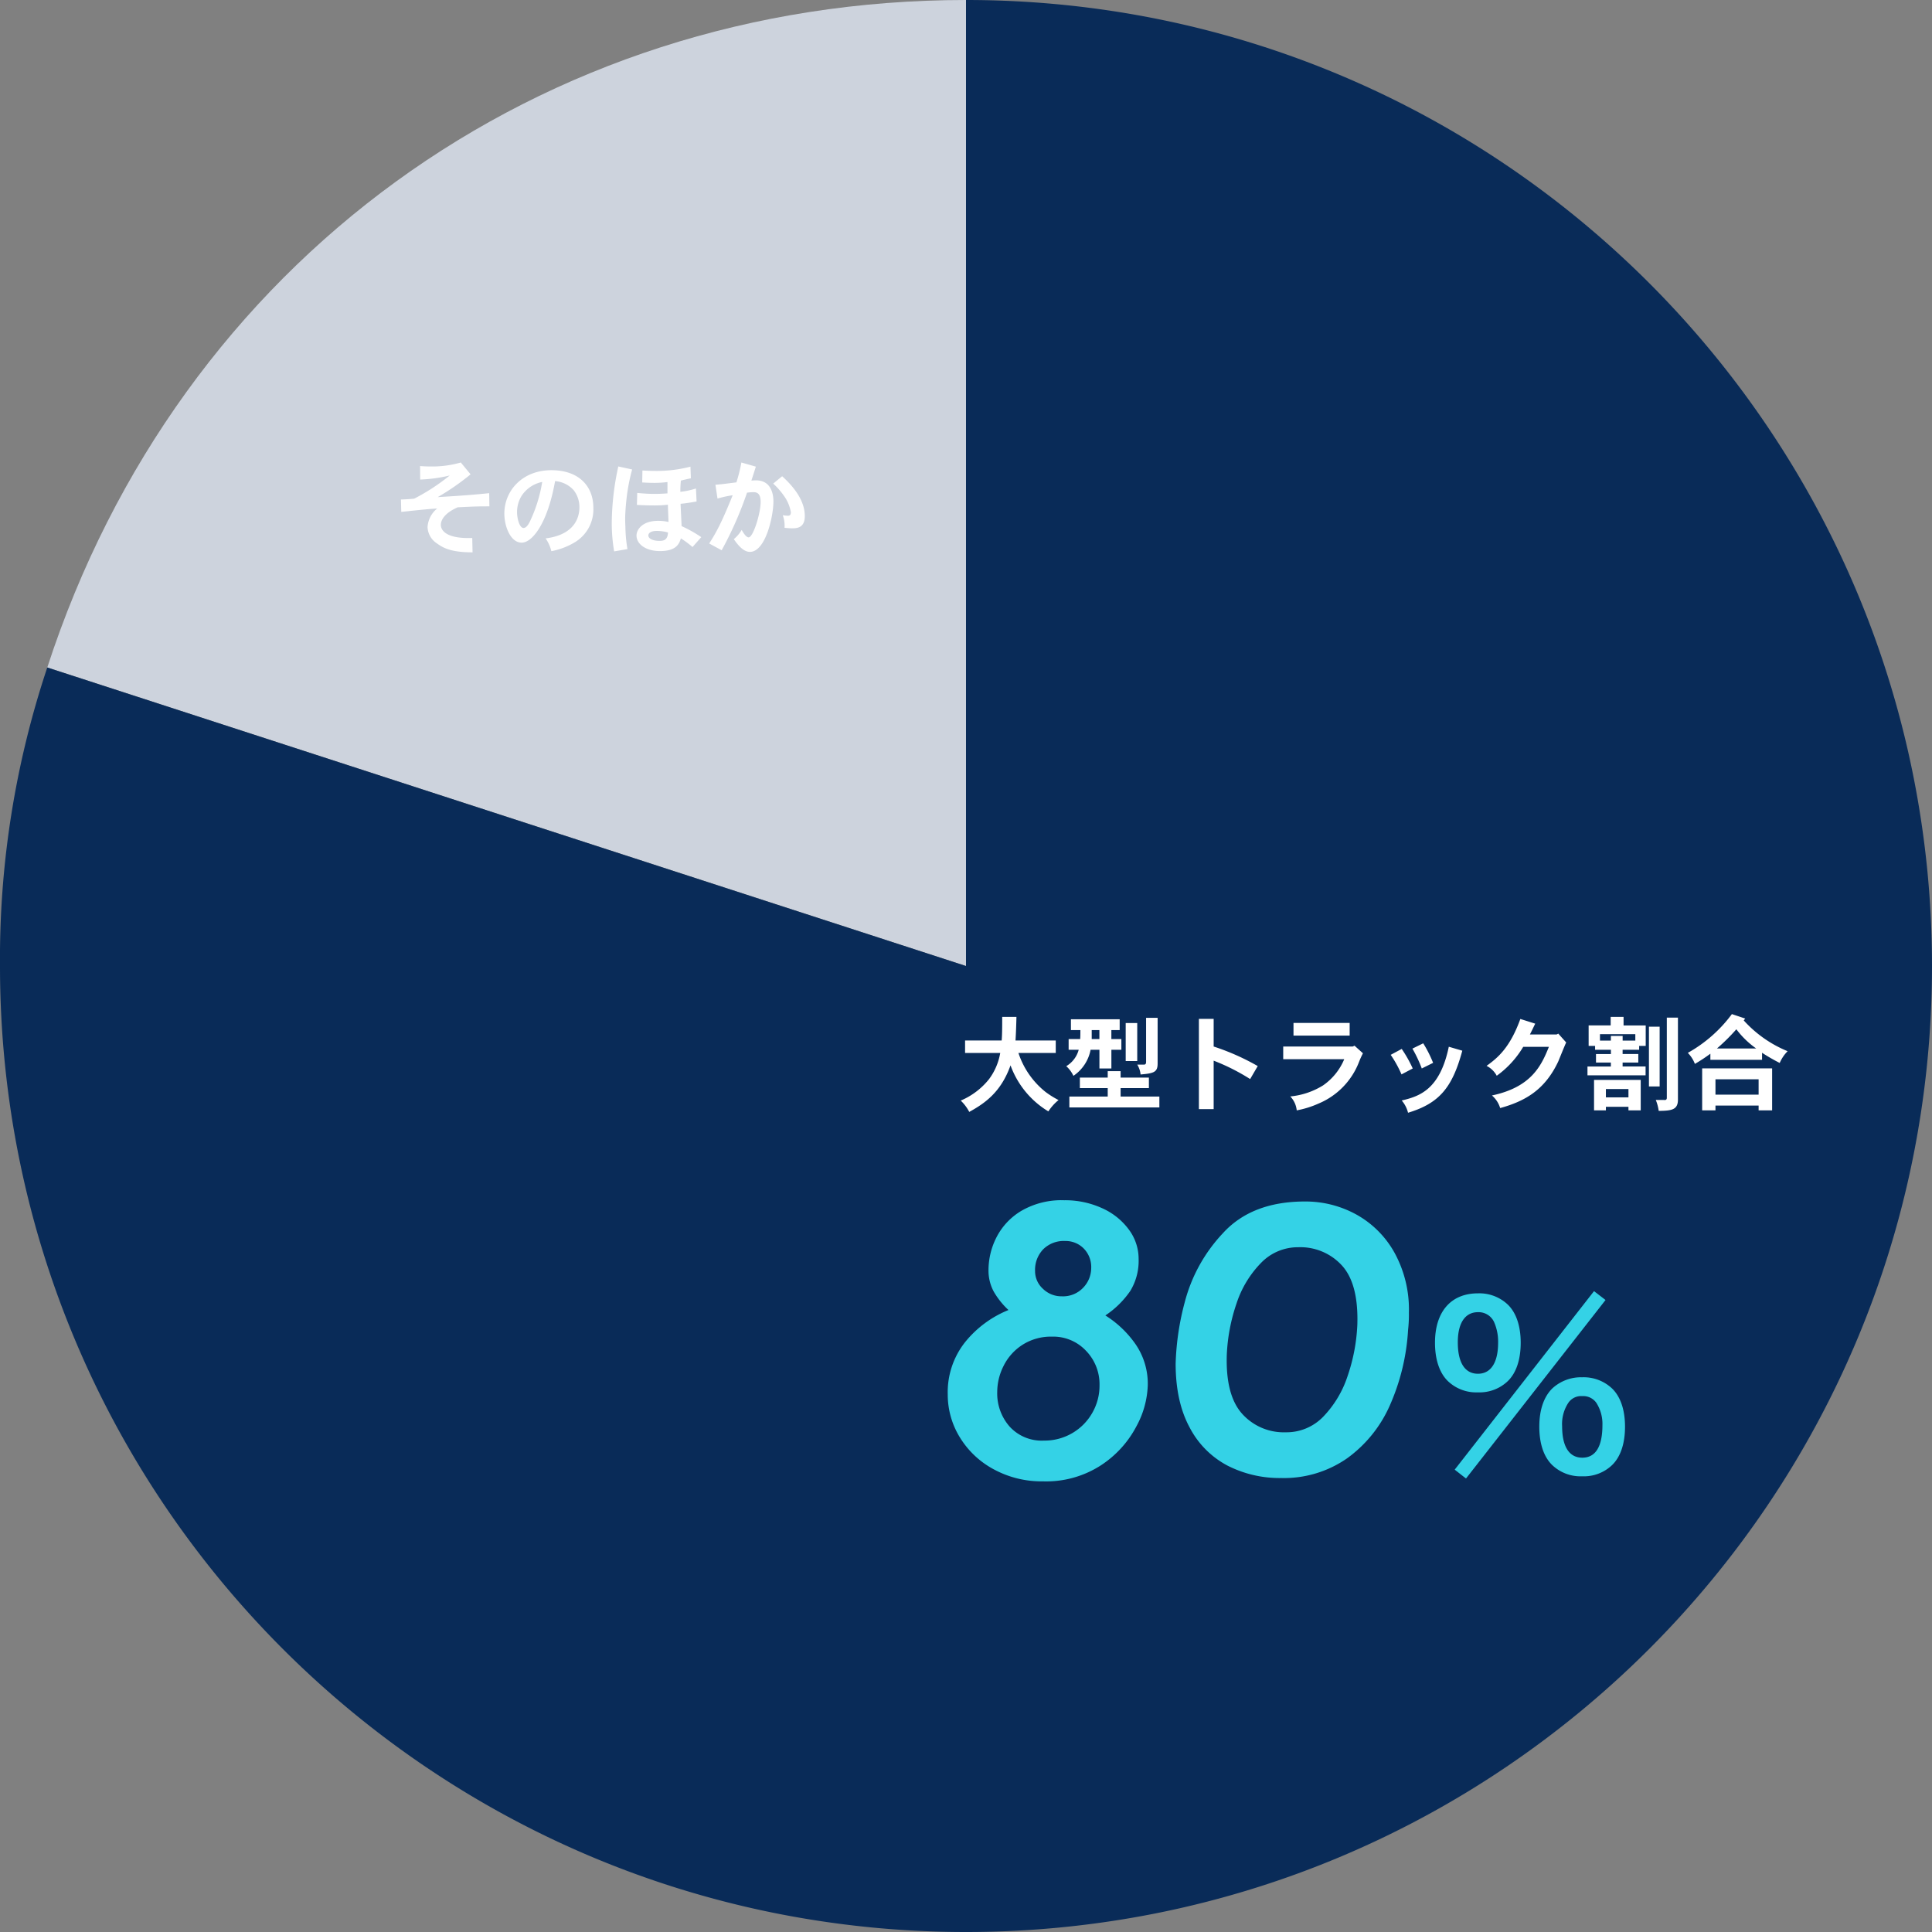 <svg xmlns="http://www.w3.org/2000/svg" width="427.438" height="427.438" viewBox="0 0 427.438 427.438">
  <rect x="0" y="0" width="427.438" height="427.438" fill="#808080" stroke="none"/>
  <g id="グループ_10449" data-name="グループ 10449" transform="translate(-799 -3077)">
    <g id="グループ_10440" data-name="グループ 10440" transform="translate(809.46 3077)">
      <g id="グループ_10433" data-name="グループ 10433" transform="translate(0 0)">
        <path id="パス_170414" data-name="パス 170414" d="M1951.092,844.272l-203.259-66.043c29.181-89.805,108.832-147.676,203.259-147.676Z" transform="translate(-1747.833 -630.553)" fill="#cdd3dd"/>
      </g>
    </g>
    <path id="パス_170414-2" data-name="パス 170414" d="M1952.259,844.272V630.553c118.034,0,213.719,95.685,213.719,213.719s-95.685,213.719-213.719,213.719S1738.54,962.306,1738.54,844.272A203.178,203.178,0,0,1,1749,778.229Z" transform="translate(-939.54 2446.447)" fill="#092b58"/>
    <path id="パス_170450" data-name="パス 170450" d="M3.68-18.492A17.816,17.816,0,0,1,7.5-30.038a23.771,23.771,0,0,1,9.614-7.13,17.543,17.543,0,0,1-3.266-4.094,9.785,9.785,0,0,1-1.15-4.83,15.974,15.974,0,0,1,1.748-7.13,14.467,14.467,0,0,1,5.52-5.888,17.648,17.648,0,0,1,9.476-2.346,19.672,19.672,0,0,1,8.372,1.748,14.829,14.829,0,0,1,5.934,4.738,10.844,10.844,0,0,1,2.162,6.486,12.811,12.811,0,0,1-1.84,7.084,20.237,20.237,0,0,1-5.52,5.428,23.074,23.074,0,0,1,6.67,6.348,15.441,15.441,0,0,1,2.714,9.108,20.318,20.318,0,0,1-2.53,9.108,23.094,23.094,0,0,1-7.774,8.556A22.27,22.27,0,0,1,24.748.736a22.166,22.166,0,0,1-10.9-2.668,19.647,19.647,0,0,1-7.5-7.084A18.01,18.01,0,0,1,3.68-18.492ZM23-45.816a5.262,5.262,0,0,0,1.748,3.956,5.817,5.817,0,0,0,4.14,1.656,6.127,6.127,0,0,0,4.784-1.932A6.287,6.287,0,0,0,35.42-46.46a5.848,5.848,0,0,0-1.656-4.324,5.617,5.617,0,0,0-4.14-1.656,6.436,6.436,0,0,0-4.83,1.84A6.563,6.563,0,0,0,23-45.816ZM14.628-19.044a11.09,11.09,0,0,0,2.76,7.682A9.613,9.613,0,0,0,24.932-8.28a12.165,12.165,0,0,0,6.3-1.656A12.085,12.085,0,0,0,35.65-14.4a12.081,12.081,0,0,0,1.61-6.118,10.638,10.638,0,0,0-2.99-7.636,9.94,9.94,0,0,0-7.5-3.128,11.718,11.718,0,0,0-6.532,1.794,11.719,11.719,0,0,0-4.186,4.646A12.834,12.834,0,0,0,14.628-19.044ZM77.464,0A25.367,25.367,0,0,1,65.55-2.76a19.913,19.913,0,0,1-8.372-8.464Q54.1-16.928,54.1-25.3A58.844,58.844,0,0,1,56.12-38.916a35.061,35.061,0,0,1,8.418-15.226q6.394-7.038,18.17-7.038a23.314,23.314,0,0,1,11.316,2.852,21.67,21.67,0,0,1,8.464,8.418,26.106,26.106,0,0,1,3.22,13.294,31.061,31.061,0,0,1-.184,3.864,48.028,48.028,0,0,1-4,16.606A28.676,28.676,0,0,1,92.046-4.37,24.426,24.426,0,0,1,77.464,0Zm1.012-10.12a11.271,11.271,0,0,0,8.326-3.5,23.415,23.415,0,0,0,5.336-8.924A40.22,40.22,0,0,0,94.3-33.948q.276-9.016-3.4-13.064a12.437,12.437,0,0,0-9.66-4.048,11.317,11.317,0,0,0-8.28,3.5,23.112,23.112,0,0,0-5.382,8.924,40.22,40.22,0,0,0-2.162,11.408q-.276,8.924,3.4,13.018A12.37,12.37,0,0,0,78.476-10.12Z" transform="translate(1005 3404)" fill="#34d2e6"/>
    <path id="パス_170451" data-name="パス 170451" d="M7.84.147l2.5,1.96,30.87-39.494-2.548-1.96Zm28.224,1.47a9.019,9.019,0,0,0,6.615-2.5c1.862-1.813,2.842-4.753,2.842-8.477,0-3.675-.98-6.615-2.842-8.428a9.14,9.14,0,0,0-6.615-2.5,9.341,9.341,0,0,0-6.664,2.5c-1.862,1.862-2.842,4.753-2.842,8.428,0,3.724.98,6.664,2.842,8.477A9.058,9.058,0,0,0,36.064,1.617Zm0-17.738A3.529,3.529,0,0,1,39.2-14.6a8.651,8.651,0,0,1,1.323,4.9c0,4.753-1.519,7.2-4.459,7.2-2.891,0-4.459-2.45-4.459-6.958a8.521,8.521,0,0,1,1.323-5.1A3.411,3.411,0,0,1,36.064-16.121Zm-23.079-.833a9.019,9.019,0,0,0,6.615-2.5c1.862-1.813,2.842-4.753,2.842-8.477,0-3.675-.98-6.615-2.842-8.428a9.14,9.14,0,0,0-6.615-2.5c-5.978,0-9.506,4.067-9.506,10.927,0,3.675.98,6.664,2.842,8.477A9.058,9.058,0,0,0,12.985-16.954Zm0-17.738a3.771,3.771,0,0,1,3.577,2.205,10.757,10.757,0,0,1,.882,4.557c0,4.41-1.617,6.86-4.459,6.86-2.891,0-4.459-2.45-4.459-6.958C8.526-32.291,10.143-34.692,12.985-34.692Z" transform="translate(1113 3402)" fill="#34d2e6"/>
    <path id="パス_170452" data-name="パス 170452" d="M14.95-18.676A22.814,22.814,0,0,1,8.1-17.8c-.6,0-1.288-.023-2.162-.092l.023,2.99a33.261,33.261,0,0,0,6.532-.9,44.978,44.978,0,0,1-7.866,5.129c-.9.092-2.024.161-2.921.184l.069,2.737C2.99-7.866,3.565-7.935,4.117-8c3.91-.391,4-.391,5.612-.506A5.772,5.772,0,0,0,7.59-4.393,4.522,4.522,0,0,0,9.729-.736C11.2.345,13.064,1.2,17.549,1.2L17.48-1.978c-5.7.207-6.946-1.656-6.946-2.9,0-.989.713-2.553,3.726-3.887,3.864-.184,4.324-.207,7.015-.207l-.046-2.921c-3.266.345-6.279.575-11.385.874a53.42,53.42,0,0,0,7.268-5.037Zm18.009,4.3A32.183,32.183,0,0,1,30.176-5.5c-.161.276-.644,1.311-1.357,1.311-.874,0-1.426-2.07-1.426-3.5a6.814,6.814,0,0,1,1.035-3.657A7.121,7.121,0,0,1,32.959-14.375ZM34.983.943A15.752,15.752,0,0,0,40.112-.989a8.476,8.476,0,0,0,4.163-7.659c0-4.83-3.243-8.326-9.292-8.326-6.348,0-10.4,4.462-10.4,9.614,0,2.806,1.357,6.417,3.841,6.417,2.277,0,5.7-4.117,7.383-13.616a6.136,6.136,0,0,1,4.163,2.07,6.076,6.076,0,0,1,1.219,3.726c0,2.415-1.219,6.1-7.475,6.877A8.573,8.573,0,0,1,34.983.943ZM49.795-17.8a59.863,59.863,0,0,0-1.449,12.4A37.171,37.171,0,0,0,48.875.989L51.819.483a30.963,30.963,0,0,1-.437-4.255c-.023-.9-.069-1.61-.069-2.346,0-1.564.184-3.5.3-4.531a42.445,42.445,0,0,1,1.242-6.486ZM56.442-2.53c0-.6.69-1.012,1.863-1.012a9.656,9.656,0,0,1,2.484.345c-.069,1.7-.989,1.863-1.886,1.863C57.385-1.334,56.442-1.863,56.442-2.53Zm9.315-15.226a29.691,29.691,0,0,1-7.751.943c-.667,0-1.518-.023-2.875-.092l-.046,2.645c1.2.069,1.909.092,2.553.092a22.715,22.715,0,0,0,3.036-.184v2.507c-1.288.092-2.07.115-2.783.115-1.288,0-2.369-.069-3.91-.207l-.069,2.645c1.656.092,2.691.115,3.657.115a26.006,26.006,0,0,0,3.2-.161c0,.575.115,3.22.138,3.818a10.6,10.6,0,0,0-2.277-.253c-3.588,0-4.807,2-4.807,3.243,0,1.909,2.047,3.45,5.2,3.45,3.726,0,4.255-1.725,4.623-2.806A21.887,21.887,0,0,1,66.217.023l1.932-2.185A28.788,28.788,0,0,0,63.8-4.6c-.023-.437-.23-4.853-.23-4.945,1.012-.069,2.369-.3,3.542-.506l-.138-2.875a17.137,17.137,0,0,1-3.45.736,21.4,21.4,0,0,1,.115-2.484c.736-.184,1.633-.391,2.208-.506Zm11.27-.92a35.7,35.7,0,0,1-1.1,4.393c-2.737.345-3.2.414-4.646.529l.46,3.059a23.78,23.78,0,0,1,3.358-.736C72.7-5.474,71.461-3.174,69.9-.759l2.76,1.5a79.491,79.491,0,0,0,5.612-12.742,13.135,13.135,0,0,1,1.38-.115c.782,0,1.633.23,1.633,2.162,0,2.507-1.633,7.843-2.668,7.843-.667,0-1.518-1.633-1.518-1.656a7.831,7.831,0,0,1-1.748,2.047C76.567.069,77.717,1.1,78.913,1.1c3.473,0,5.2-7.912,5.2-11.155,0-1.771-.575-4.669-3.841-4.669-.3,0-.621.023-1.035.046.276-.828.667-2.07.989-3.082Zm7.038,4.669a16.052,16.052,0,0,1,2.852,3.427,8.968,8.968,0,0,1,1.058,2.9c0,.782-.437.782-.667.782a6.717,6.717,0,0,1-1.127-.115,6.816,6.816,0,0,1,.391,2.783c.69.069,1.173.115,1.633.115.989,0,2.852-.023,2.852-2.691,0-2.162-.943-5.152-5.014-8.832Z" transform="translate(886 3198)" fill="#fff"/>
    <path id="パス_170453" data-name="パス 170453" d="M12.673-13.8c.092-1.426.161-3.243.207-5.221H9.729c0,2.024,0,3.749-.115,5.221h-8.1v2.76H9.292a13.5,13.5,0,0,1-2.484,5.8A15.908,15.908,0,0,1,.552-.506,9.574,9.574,0,0,1,2.438,2C5.957.069,9.476-2.415,11.569-8.3A19.745,19.745,0,0,0,19.941,1.886,10.77,10.77,0,0,1,22.195-.621,20.134,20.134,0,0,1,19.32-2.415a18.355,18.355,0,0,1-6-8.625h8.257V-13.8Zm12.259-4.692V-16.1h2.093c0,.782,0,1.4-.046,1.978H24.426v2.369h2.231A6.048,6.048,0,0,1,23.9-8.119,6.659,6.659,0,0,1,25.484-5.98a8.97,8.97,0,0,0,3.8-5.773h1.955v4.14h2.645v-4.14h2.208v-2.369H33.879V-16.1h1.84v-2.392Zm6.3,2.392v1.978h-1.7V-16.1Zm5.819-1.564v8.418h2.553v-8.418ZM33.074-7.015v1.426H26.91v2.323h6.164V-1.4H24.587V1.012H44.5V-1.4H35.926V-3.266h6.256V-5.589H35.926V-7.015Zm8.487-11.8v9.706c0,.483-.138.644-.46.644H39.606a5.04,5.04,0,0,1,.736,2.185c3.013-.253,3.772-.552,3.772-2.438v-10.1Zm11.684.23V1.38h3.266V-9.338a45.5,45.5,0,0,1,8.073,4.071l1.679-2.875a52.059,52.059,0,0,0-9.752-4.324v-6.118Zm20.93.9v2.806H86.6v-2.806Zm13.11,5.221H71.9V-9.66H85.4a13.221,13.221,0,0,1-4.692,5.8,16.738,16.738,0,0,1-7.245,2.438,5.168,5.168,0,0,1,1.426,3.082A20.991,20.991,0,0,0,79.695.161a16.316,16.316,0,0,0,8.97-9.2,19.638,19.638,0,0,1,.874-1.932L87.676-12.65Zm13.2.46a29.309,29.309,0,0,1,2.07,4.393l2.507-1.242a27.235,27.235,0,0,0-2.185-4.324Zm8.05-.414c-1.978,9.5-6.486,10.971-10.419,11.891a6.546,6.546,0,0,1,1.4,2.714c6.923-2.093,9.8-5.566,12.006-13.731ZM95.68-10.626A25.39,25.39,0,0,1,98.072-6.3l2.484-1.311a28.306,28.306,0,0,0-2.438-4.324Zm30.8-4.508c.437-.851.805-1.633,1.173-2.392l-3.289-1.035c-2.254,6.21-4.853,8.51-7.475,10.373A5.183,5.183,0,0,1,119.14-6,21.2,21.2,0,0,0,125-12.4h5.681c-1.7,4.255-3.933,8.924-12.6,10.764A5.927,5.927,0,0,1,119.9,1.15c5.566-1.541,9.913-4.048,12.857-10.327.253-.6,1.426-3.542,1.748-4.186l-1.748-1.955-.368.184ZM149.8-15.2v1.426h-2.806v-1.035h-2.6v1.035h-2.415V-15.2Zm3.013-1.656V-3.634h2.369V-16.859ZM140.668-5.083V1.656h2.622V.874h4.991v.782h2.714V-5.083Zm3.68-13.938v1.886h-4.876V-12.6H140.9v.851h3.5v.943H141.1v1.886h3.289v.874h-5.175v1.955h12.857V-8.05h-5.083v-.874h3.473V-10.81h-3.473v-.943h3.657V-12.6H152.1v-4.531h-4.9v-1.886Zm3.933,15.962v1.84H143.29v-1.84Zm8.487-15.8V-1.1c0,.276-.138.46-.391.46H154.33a9.706,9.706,0,0,1,.644,2.415c2.737-.046,4.255-.161,4.255-2.484V-18.86Zm11.086,6.831a43.537,43.537,0,0,0,4.3-4.255,19.558,19.558,0,0,0,4.393,4.255Zm3.312-7.613a30.837,30.837,0,0,1-9.752,8.579,7.029,7.029,0,0,1,1.564,2.438,35.124,35.124,0,0,0,3.427-2.254v1.357h11.431v-1.564a41.053,41.053,0,0,0,3.91,2.254,8.346,8.346,0,0,1,1.748-2.6,26.667,26.667,0,0,1-9.706-6.808l.322-.414Zm5.911,14.421v3.4h-9.545v-3.4ZM164.588-7.636V1.656h2.944V.6h9.545V1.656h2.99V-7.636Z" transform="translate(1011 3321)" fill="#fff"/>
  </g>
</svg>
